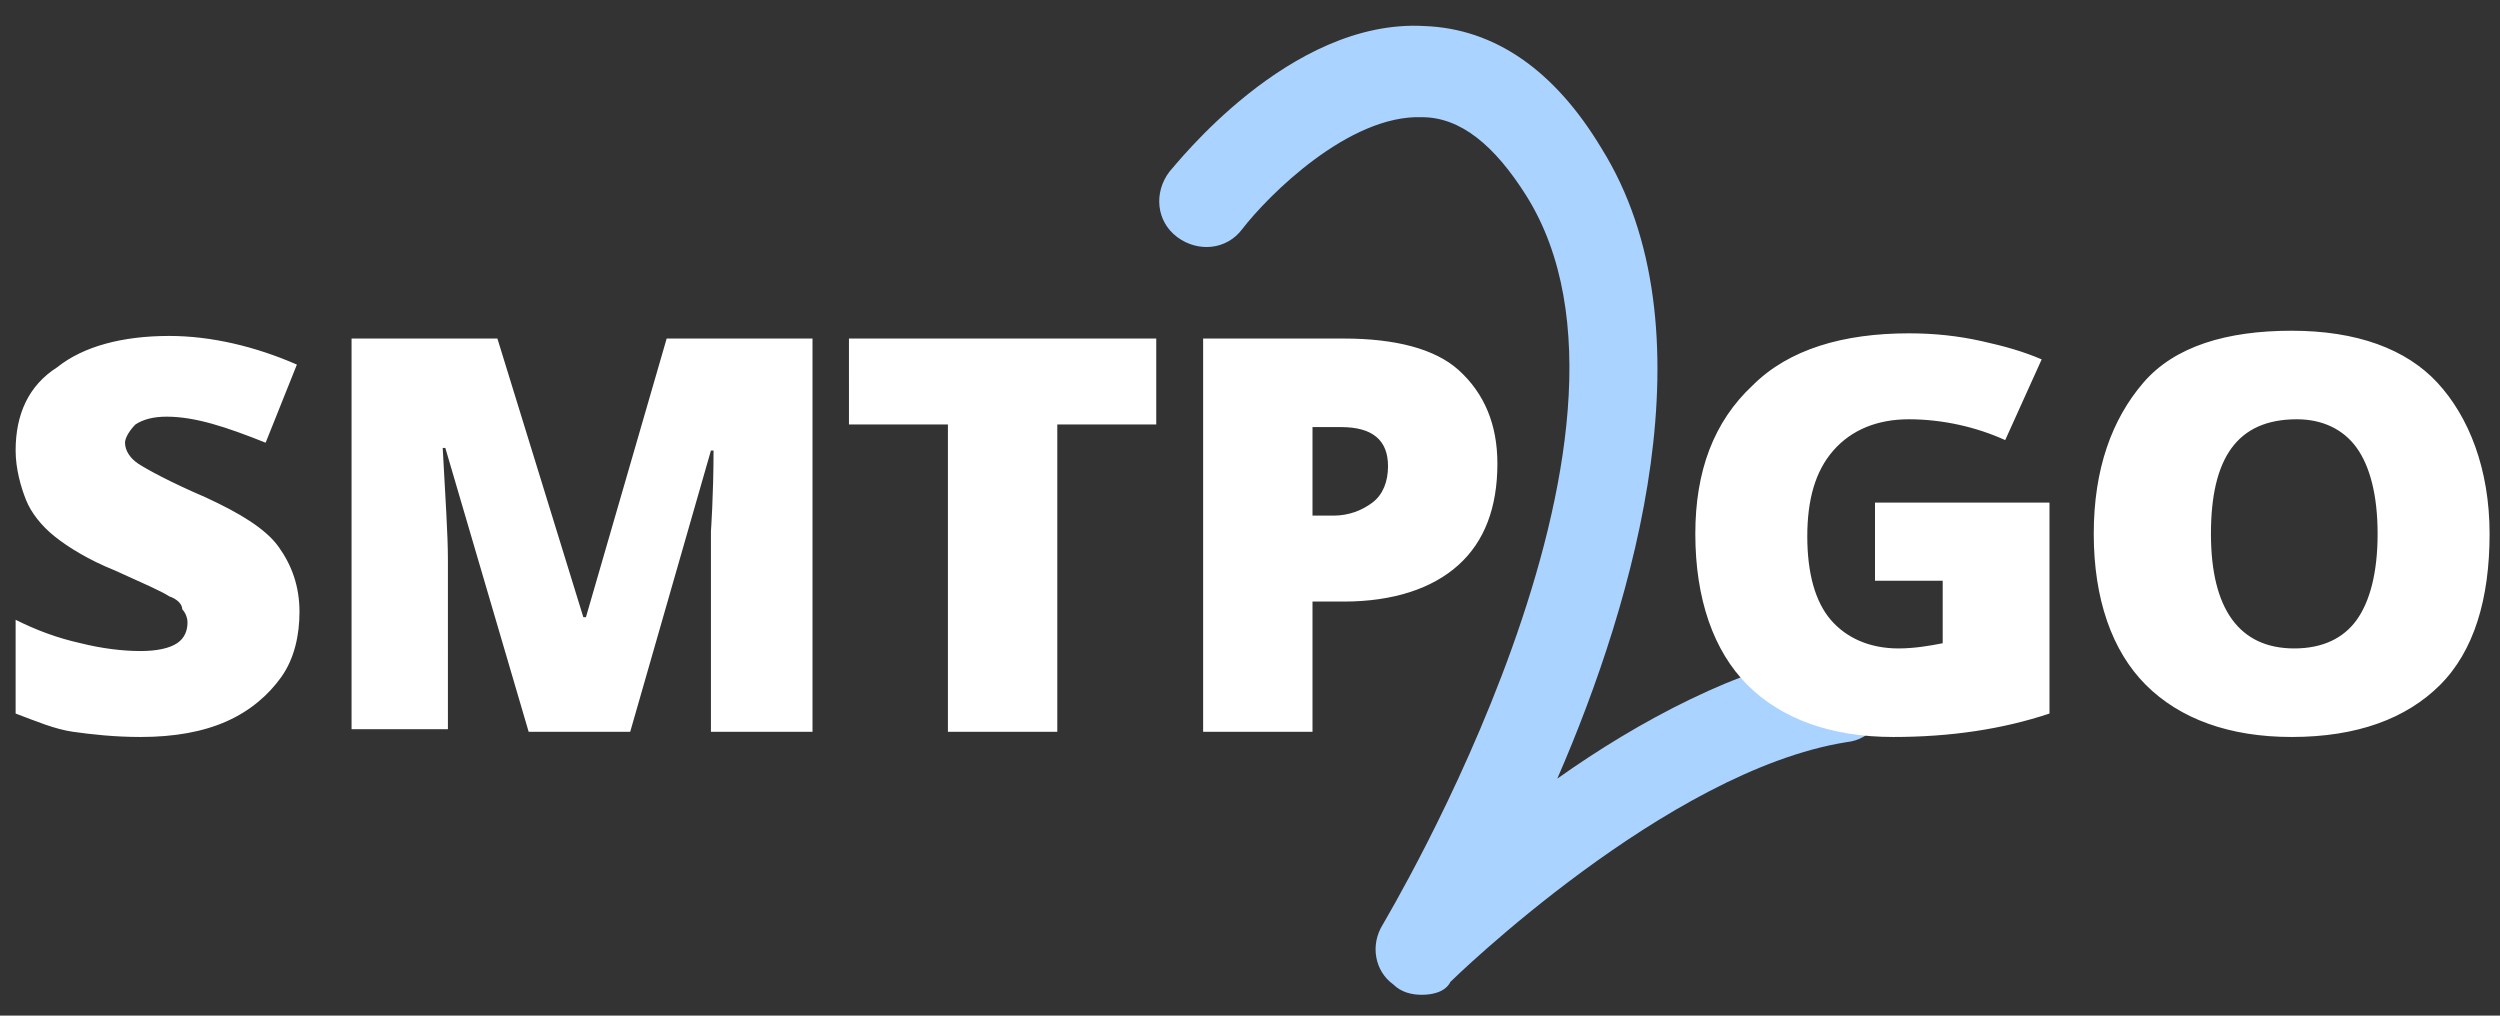 <svg xmlns="http://www.w3.org/2000/svg" viewBox="0 0 96 39" enable-background="new 0 0 96 39"><rect x="0" y="0" width="96" height="39" fill="#333333" stroke="none"/><path fill="#ABD3FF" d="M54.6 38.2c-.4 0-.8-.1-1.1-.4-.7-.5-.9-1.5-.4-2.3.1-.2 11.3-18.8 5.5-28-1.2-1.9-2.5-3-4-3-2.8-.1-5.9 3-6.9 4.3-.6.8-1.7.9-2.5.3-.8-.6-.9-1.7-.3-2.5.2-.2 4.6-5.9 9.8-5.6 2.7.1 5 1.7 6.8 4.7 4.3 6.9 1.3 17.3-1.7 24.2 3.1-2.2 7-4.3 10.6-4.9 1-.1 1.9.5 2 1.5.1 1-.5 1.9-1.5 2-6.9 1.1-15.1 9.1-15.2 9.2-.2.4-.7.5-1.1.5z"/><path d="M11.5 23.5c0 .9-.2 1.8-.7 2.5s-1.2 1.3-2.1 1.7-2 .6-3.3.6c-1 0-1.9-.1-2.6-.2-.7-.1-1.4-.4-2.2-.7v-3.6c.8.4 1.6.7 2.5.9.8.2 1.6.3 2.3.3.6 0 1.1-.1 1.4-.3.3-.2.4-.5.4-.8 0-.2-.1-.4-.2-.5 0-.2-.2-.4-.5-.5-.3-.2-1-.5-2.1-1-1-.4-1.8-.9-2.3-1.3-.5-.4-.9-.9-1.1-1.4-.2-.5-.4-1.2-.4-1.9 0-1.4.5-2.5 1.6-3.2 1-.8 2.5-1.2 4.3-1.2 1.6 0 3.3.4 4.9 1.1l-1.2 3c-1.5-.6-2.7-1-3.8-1-.5 0-.9.1-1.2.3-.2.2-.4.5-.4.7 0 .3.2.6.5.8.3.2 1.2.7 2.6 1.3 1.3.6 2.3 1.2 2.8 1.9s.8 1.5.8 2.5zm8.8 4.6l-3.2-10.9H17c.1 1.9.2 3.3.2 4.3V28h-3.7V13h5.6l3.3 10.7h.1L25.6 13h5.6v15.1h-3.9v-7.7s.1-1.4.1-3.1h-.1l-3.1 10.8h-3.9zm20.3 0h-4.2V16.3h-3.8V13h11.8v3.3h-3.8v11.8zm16.9-10.3c0 1.7-.5 3-1.5 3.9-1 .9-2.5 1.4-4.4 1.4h-1.2v5h-4.2V13h5.4c2 0 3.5.4 4.4 1.2 1 .9 1.5 2.1 1.5 3.6zm-7.1 2h.8c.6 0 1.1-.2 1.5-.5.4-.3.6-.8.6-1.4 0-1-.6-1.5-1.8-1.5h-1.1v3.4zm21.6-.5h6.7v8.1c-1.8.6-3.8.9-6 .9-2.4 0-4.3-.7-5.6-2-1.3-1.3-2-3.3-2-5.8 0-2.4.7-4.3 2.2-5.7 1.4-1.4 3.5-2 6-2 1 0 1.9.1 2.8.3.9.2 1.6.4 2.3.7L77 16.9c-1.1-.5-2.4-.8-3.7-.8-1.2 0-2.2.4-2.9 1.2-.7.8-1 1.9-1 3.3s.3 2.5.9 3.2c.6.7 1.5 1.1 2.6 1.1.6 0 1.2-.1 1.7-.2v-2.4H72v-3zm23.6 1.2c0 2.5-.6 4.5-1.9 5.8s-3.2 2-5.7 2c-2.4 0-4.3-.7-5.6-2-1.3-1.3-2-3.3-2-5.8s.7-4.4 1.9-5.8 3.2-2 5.7-2 4.4.7 5.6 2 2 3.3 2 5.8zm-10.7 0c0 2.9 1.1 4.4 3.2 4.4 1.1 0 1.9-.4 2.4-1.1.5-.7.8-1.8.8-3.3 0-1.5-.3-2.6-.8-3.3-.5-.7-1.3-1.1-2.3-1.1-2.3 0-3.3 1.5-3.3 4.4z" fill="#fff"/></svg>